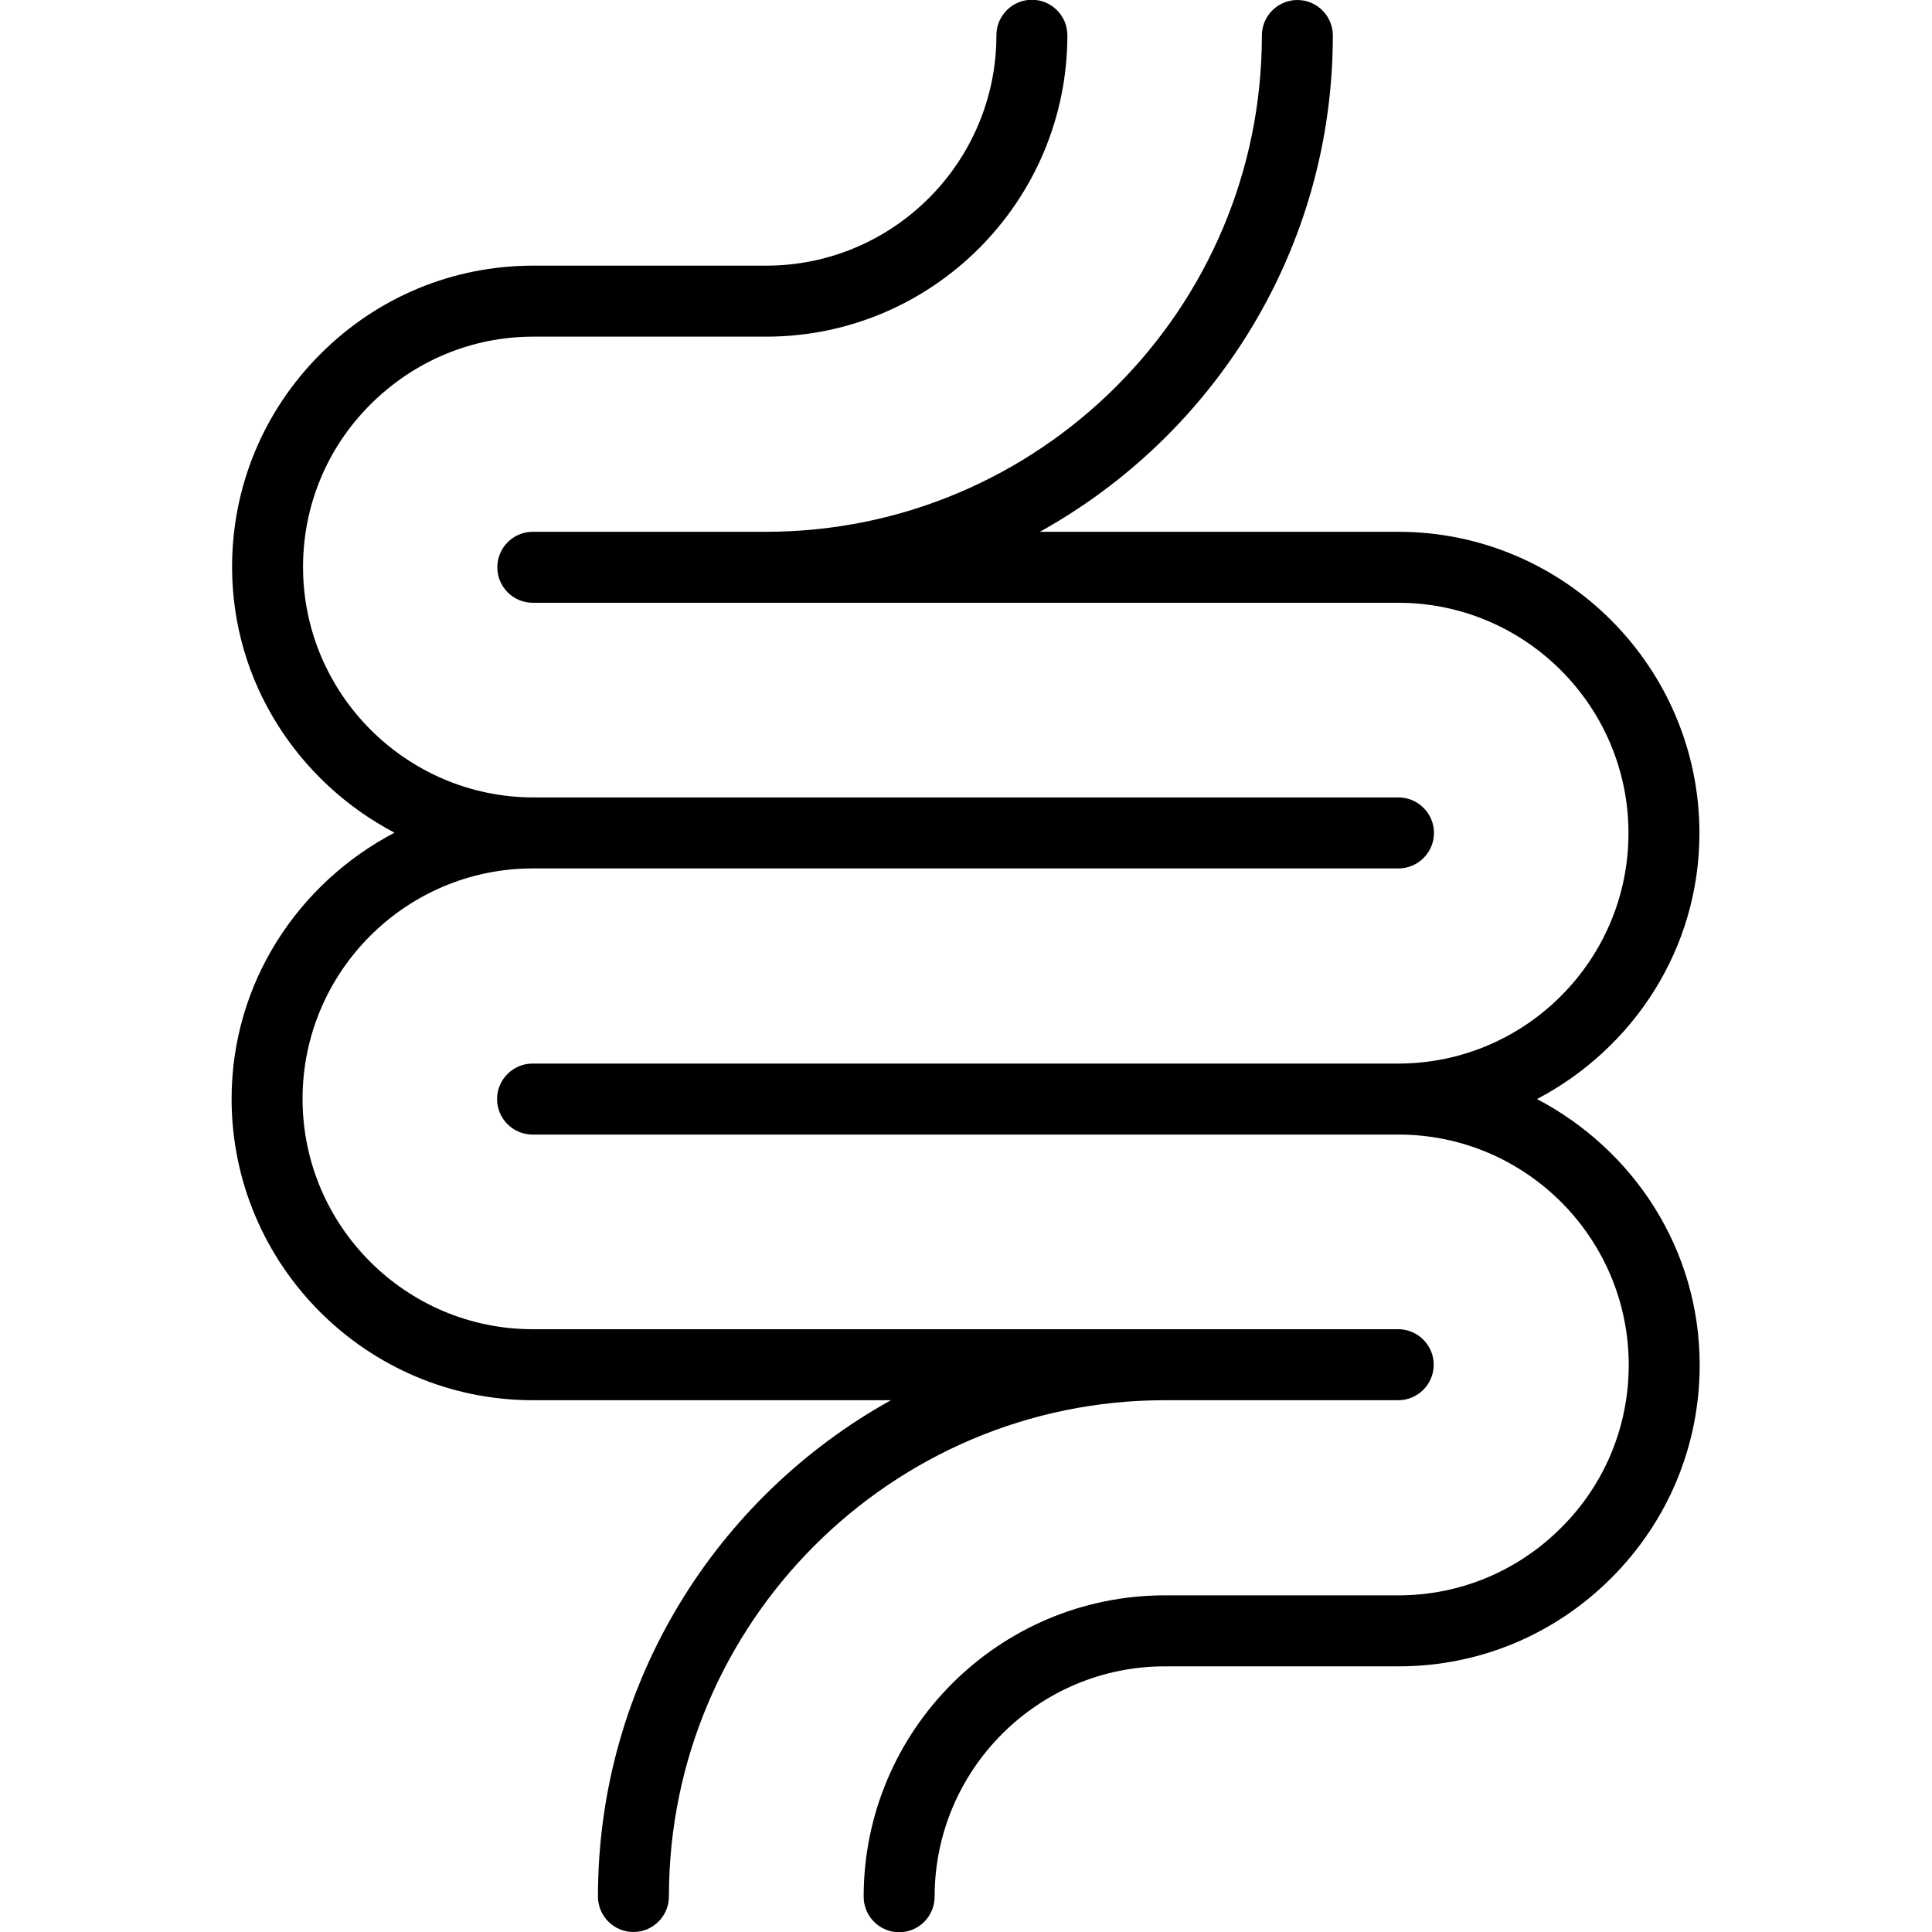 <svg xmlns="http://www.w3.org/2000/svg" xmlns:xlink="http://www.w3.org/1999/xlink" width="500" zoomAndPan="magnify" viewBox="0 0 375 375" height="500" preserveAspectRatio="xMidYMid meet" version="1.0"><defs><clipPath id="63a3474ac0"><path d="M 44.531 0 L 279 0 L 279 375 L 44.531 375 Z M 44.531 0 " clip-rule="nonzero"/></clipPath></defs><g clip-path="url(#63a3474ac0)"><path fill="#000000" d="M 44.953 213.281 C 44.953 245.531 71.188 271.781 103.414 271.781 L 172.93 271.781 C 139.062 290.578 116.062 326.672 116.062 368.109 C 116.062 371.906 119.152 375 122.949 375 C 126.742 375 129.836 371.906 129.836 368.109 C 129.836 315 173.023 271.781 226.098 271.781 L 271.398 271.781 C 275.191 271.781 278.285 268.688 278.285 264.891 C 278.285 261.094 275.191 258 271.398 258 L 103.414 258 C 78.773 258 58.727 237.938 58.727 213.281 C 58.727 188.625 78.773 168.562 103.414 168.562 L 271.445 168.562 C 275.238 168.562 278.332 165.469 278.332 161.672 C 278.332 157.875 275.238 154.781 271.445 154.781 L 103.414 154.781 C 78.82 154.688 58.82 134.625 58.82 110.062 C 58.82 98.156 63.457 86.906 71.934 78.469 C 80.414 70.031 91.609 65.344 103.508 65.344 L 148.758 65.344 C 148.758 65.344 148.758 65.344 148.805 65.344 C 180.988 65.297 207.176 39.094 207.176 6.844 C 207.176 3.047 204.082 -0.047 200.289 -0.047 C 196.492 -0.047 193.402 3.047 193.402 6.844 C 193.402 31.5 173.352 51.562 148.711 51.562 L 103.508 51.562 C 87.91 51.562 73.246 57.656 62.191 68.719 C 51.137 79.781 45.047 94.453 45.047 110.062 C 45.047 132.469 57.93 151.828 76.574 161.625 C 57.883 171.422 44.953 190.781 44.953 213.281 Z M 44.953 213.281 " fill-opacity="1" fill-rule="nonzero"/></g><path fill="#000000" d="M 103.414 103.219 C 99.621 103.219 96.527 106.312 96.527 110.109 C 96.527 113.906 99.621 117 103.414 117 L 271.398 117 C 296.039 117 316.086 137.062 316.086 161.719 C 316.086 186.375 296.039 206.438 271.398 206.438 L 103.367 206.438 C 99.574 206.438 96.48 209.531 96.48 213.328 C 96.48 217.125 99.574 220.219 103.367 220.219 L 271.445 220.219 C 296.086 220.219 316.133 240.281 316.133 264.938 C 316.133 276.844 311.496 288.094 303.02 296.531 C 294.586 304.969 283.344 309.656 271.445 309.656 L 226.055 309.656 C 226.055 309.656 226.055 309.656 226.008 309.656 C 193.824 309.703 167.637 335.906 167.637 368.156 C 167.637 371.953 170.73 375.047 174.523 375.047 C 178.32 375.047 181.41 371.953 181.41 368.156 C 181.41 343.5 201.461 323.438 226.102 323.438 L 271.445 323.438 C 287.043 323.438 301.707 317.344 312.762 306.281 C 323.816 295.219 329.906 280.547 329.906 264.938 C 329.906 242.438 317.023 223.125 298.332 213.328 C 316.977 203.531 329.859 184.219 329.859 161.719 C 329.859 129.469 303.625 103.219 271.398 103.219 L 201.836 103.219 C 235.703 84.422 258.703 48.328 258.703 6.891 C 258.703 3.094 255.613 0 251.816 0 C 248.023 0 244.93 3.094 244.93 6.891 C 244.93 60 201.742 103.219 148.668 103.219 Z M 103.414 103.219 " fill-opacity="1" fill-rule="nonzero"/></svg>